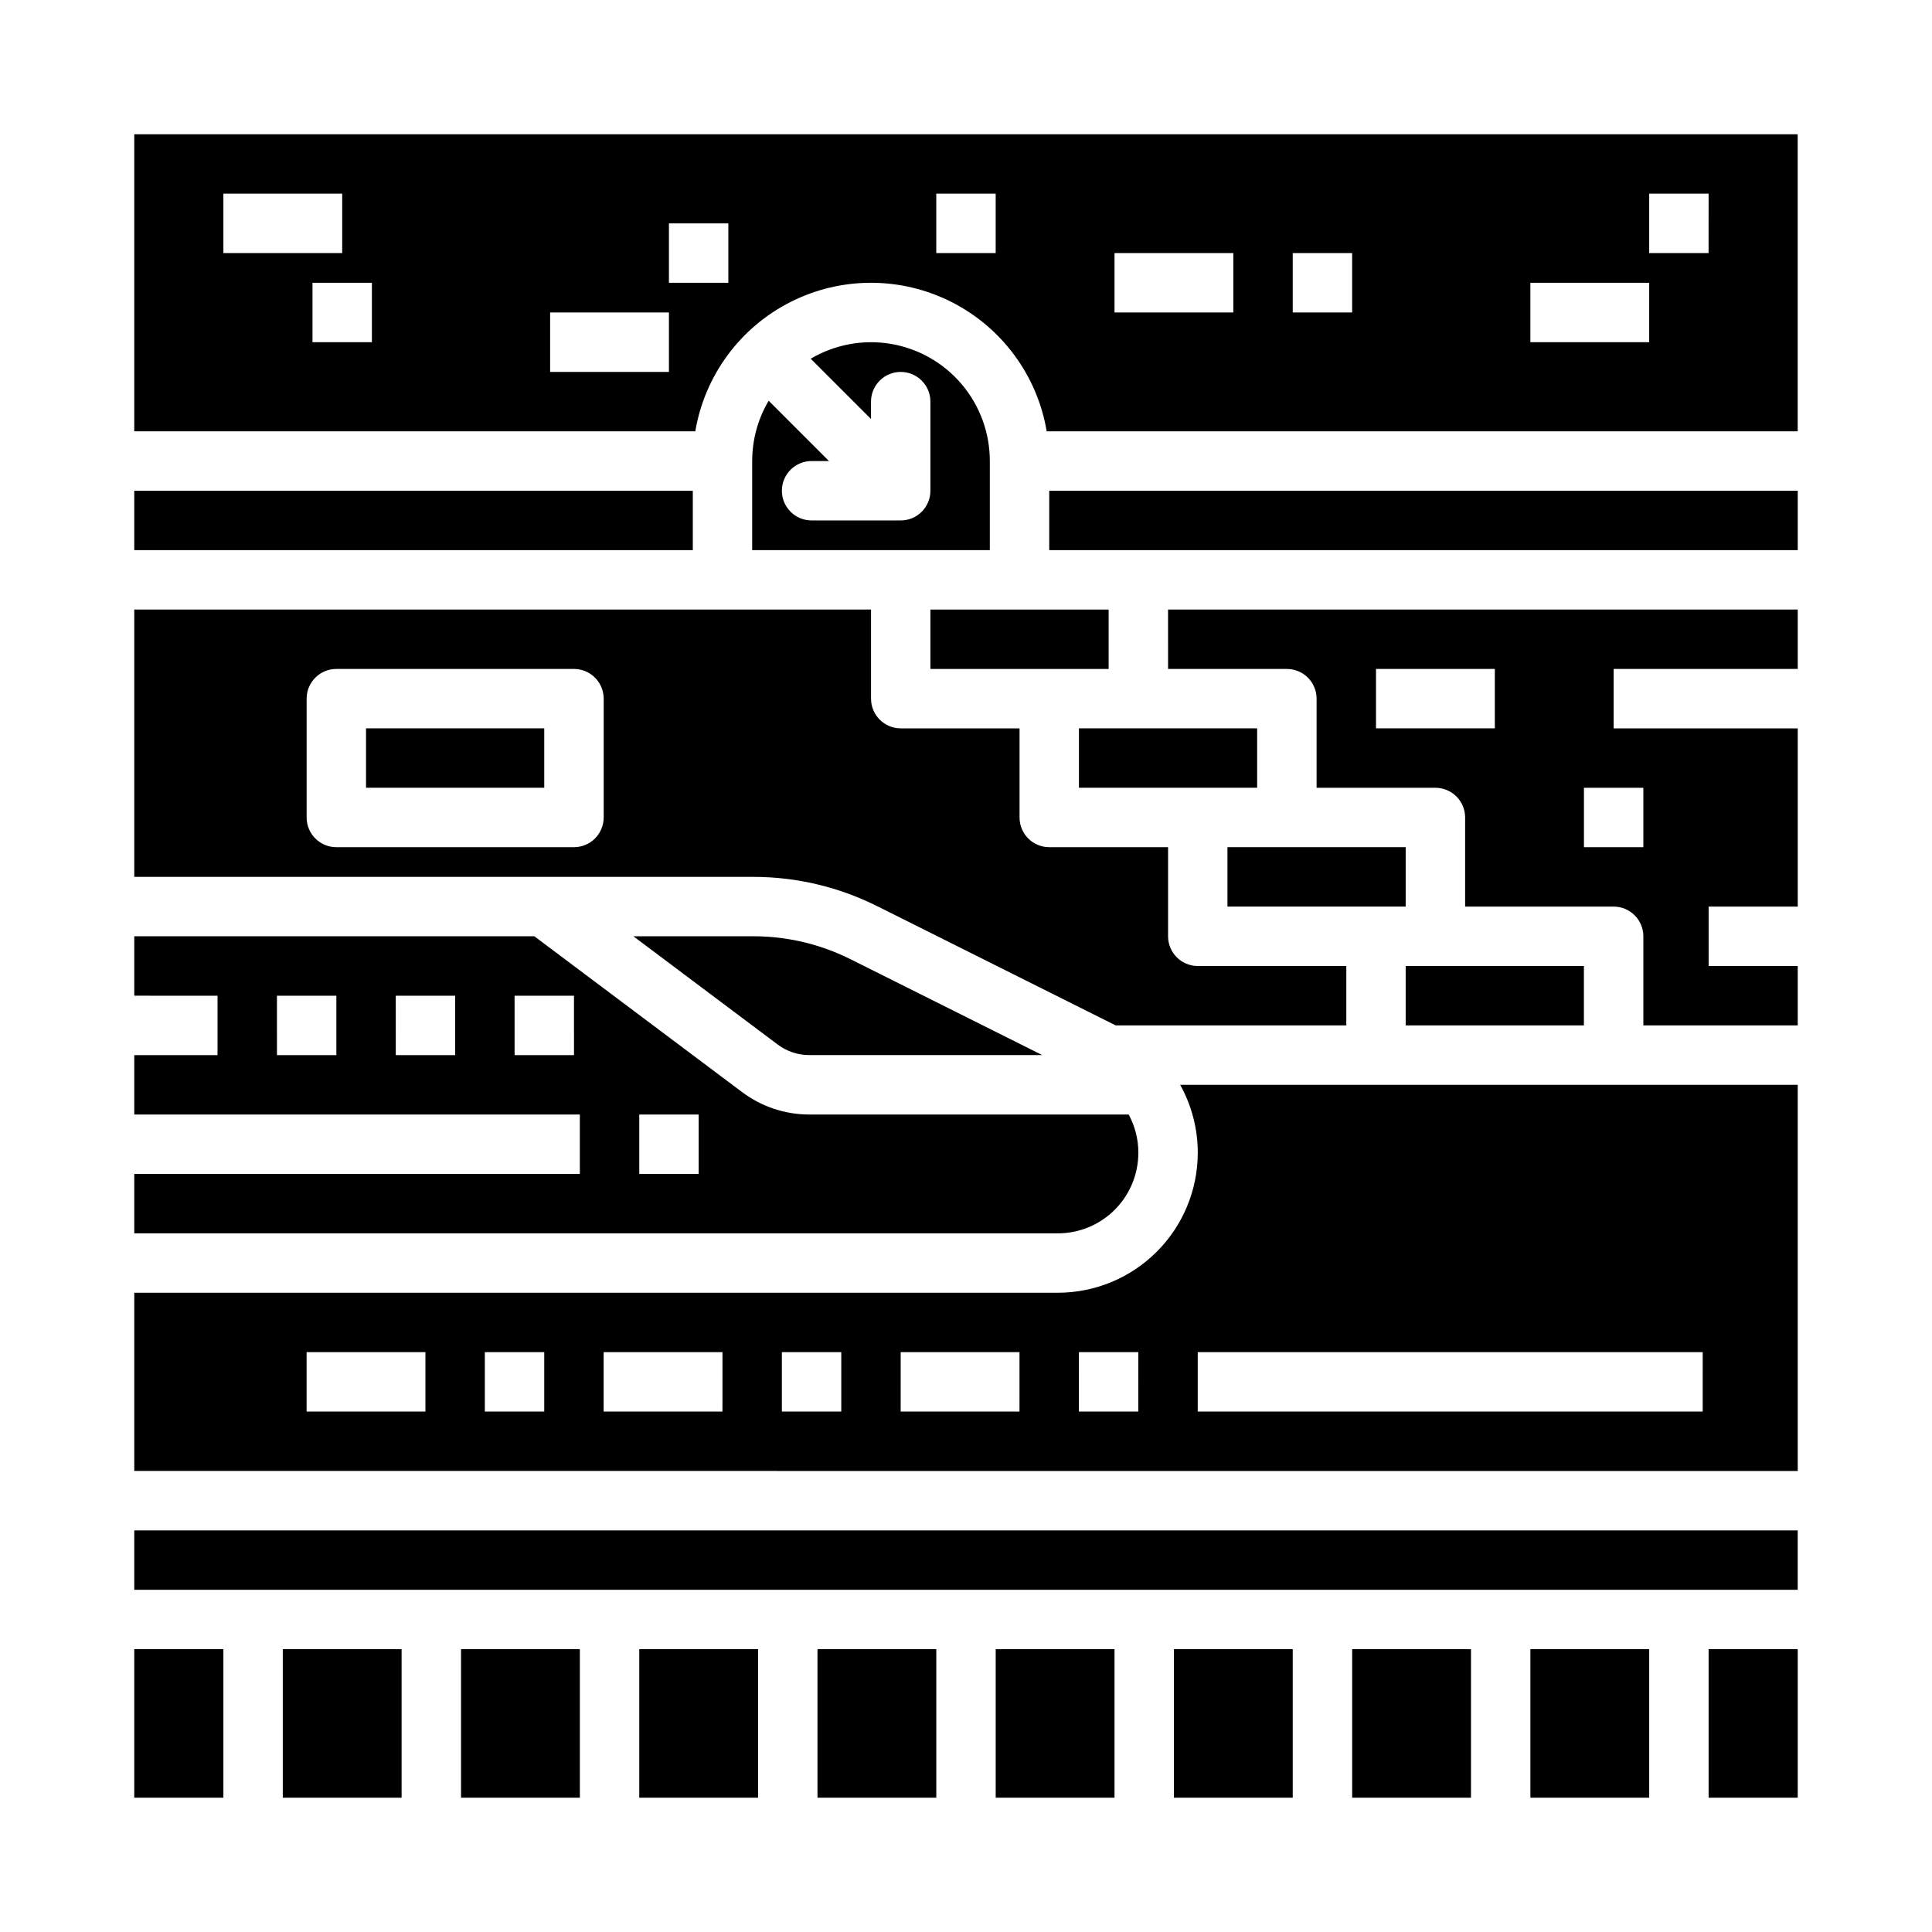 <?xml version="1.0" encoding="UTF-8"?>
<!-- Uploaded to: SVG Repo, www.svgrepo.com, Generator: SVG Repo Mixer Tools -->
<svg fill="#000000" width="800px" height="800px" version="1.1" viewBox="144 144 512 512" xmlns="http://www.w3.org/2000/svg">
 <g>
  <path d="m549.57 581.05h31.488v39.359h-31.488z"/>
  <path d="m596.8 581.05h23.617v39.359h-23.617z"/>
  <path d="m179.58 549.57h440.83v15.742h-440.83z"/>
  <path d="m502.34 581.05h31.488v39.359h-31.488z"/>
  <path d="m445.68 449.53c0.004-3.551-0.875-7.047-2.566-10.168h-84.684c-6.383-0.012-12.594-2.082-17.711-5.906l-55.105-41.328h-106.03v15.742l22.062 0.004v15.742h-22.062v15.742l118.08 0.004v15.742h-118.08v15.742l244.77 0.004c5.652-0.008 11.07-2.254 15.07-6.254 3.996-3.996 6.242-9.414 6.25-15.066zm-212.54-25.914h-15.742l-0.004-15.742h15.742zm31.488 0h-15.742l-0.004-15.742h15.742zm31.488 0h-15.742l-0.004-15.742h15.742zm33.039 31.488h-15.742v-15.742h15.742z"/>
  <path d="m313.41 581.05h31.488v39.359h-31.488z"/>
  <path d="m266.18 581.05h31.488v39.359h-31.488z"/>
  <path d="m461.42 449.53c-0.012 9.828-3.922 19.246-10.871 26.195-6.945 6.949-16.367 10.855-26.195 10.867h-244.77v47.23l440.83 0.004v-102.34h-163.66c3.07 5.516 4.676 11.727 4.672 18.039zm-204.68 68.551h-31.488v-15.742h31.488zm31.488 0h-15.742v-15.742h15.742zm47.23 0h-31.488l0.004-15.742h31.488zm31.488 0h-15.742v-15.742h15.742zm47.23 0h-31.488l0.004-15.742h31.488zm31.488 0h-15.742l0.004-15.742h15.742zm149.57 0h-133.82l0.004-15.742h133.82z"/>
  <path d="m218.94 581.05h31.488v39.359h-31.488z"/>
  <path d="m455.1 581.05h31.488v39.359h-31.488z"/>
  <path d="m360.64 581.05h31.488v39.359h-31.488z"/>
  <path d="m407.87 581.05h31.488v39.359h-31.488z"/>
  <path d="m390.57 305.54h47.23v15.742h-47.23z"/>
  <path d="m469.29 368.51h47.23v15.742h-47.23z"/>
  <path d="m516.52 400h47.23v15.742h-47.23z"/>
  <path d="m429.93 337.02h47.23v15.742h-47.23z"/>
  <path d="m179.58 581.05h23.617v39.359h-23.617z"/>
  <path d="m359.08 266.18h4.609l-15.98-15.98v-0.004c-2.867 4.84-4.375 10.359-4.371 15.984v23.617h62.977v-23.617c0.004-7.438-2.625-14.637-7.422-20.316-4.793-5.684-11.449-9.484-18.777-10.73-7.332-1.242-14.867 0.148-21.27 3.93l15.98 15.98v-4.609c0-4.348 3.523-7.871 7.871-7.871 4.348 0 7.871 3.523 7.871 7.871v23.617c0 2.086-0.828 4.09-2.305 5.566-1.477 1.477-3.477 2.305-5.566 2.305h-23.617c-4.348 0-7.871-3.523-7.871-7.871s3.523-7.871 7.871-7.871z"/>
  <path d="m241 337.02h47.23v15.742h-47.23z"/>
  <path d="m343.75 392.12h-31.902l38.309 28.734h0.004c2.387 1.785 5.285 2.75 8.266 2.754h61.773l-50.926-25.465v0.004c-7.93-3.953-16.664-6.016-25.523-6.027z"/>
  <path d="m179.58 274.05h148.02v15.742h-148.02z"/>
  <path d="m376.32 384.07 63.348 31.672h61.117v-15.742h-39.359c-4.348 0-7.875-3.527-7.875-7.875v-23.613h-31.488c-4.348 0-7.871-3.527-7.871-7.875v-23.613h-31.488c-4.348 0-7.871-3.527-7.871-7.875v-23.613h-195.25v70.848h164.17c11.301 0.012 22.449 2.644 32.562 7.688zm-72.336-23.434c0 2.09-0.832 4.09-2.305 5.566-1.477 1.477-3.481 2.309-5.566 2.309h-62.977c-4.348 0-7.875-3.527-7.875-7.875v-31.488c0-4.348 3.527-7.871 7.875-7.871h62.977c2.086 0 4.09 0.832 5.566 2.305 1.473 1.477 2.305 3.481 2.305 5.566z"/>
  <path d="m179.58 179.58v78.719h148.68c2.496-14.793 11.875-27.52 25.266-34.285s29.203-6.766 42.594 0 22.77 19.492 25.266 34.285h199.02v-78.719zm23.617 15.742h31.488v15.746h-31.488zm39.359 39.363h-15.746v-15.746h15.746zm78.719 7.871h-31.488v-15.746h31.488zm15.742-23.617h-15.742v-15.742h15.742zm70.848-7.871h-15.742v-15.746h15.742zm62.977 15.742h-31.484v-15.742h31.488zm31.488 0h-15.742v-15.742h15.742zm78.719 7.871-31.484 0.004v-15.746h31.488zm15.742-23.617-15.738 0.004v-15.746h15.742z"/>
  <path d="m422.06 274.05h198.36v15.742h-198.36z"/>
  <path d="m453.55 321.28h31.488c2.09 0 4.09 0.832 5.566 2.305 1.477 1.477 2.305 3.481 2.305 5.566v23.617h31.488c2.09 0 4.09 0.832 5.566 2.305 1.477 1.477 2.309 3.481 2.309 5.566v23.617h39.359c2.086 0 4.09 0.828 5.566 2.305 1.477 1.477 2.305 3.481 2.305 5.566v23.617h40.914v-15.742h-23.613v-15.746h23.617l-0.004-47.23h-48.785v-15.746h48.785v-15.742h-166.87zm110.21 31.488h15.742v15.742h-15.742zm-55.105-31.488h31.488v15.742h-31.488z"/>
 </g>
</svg>